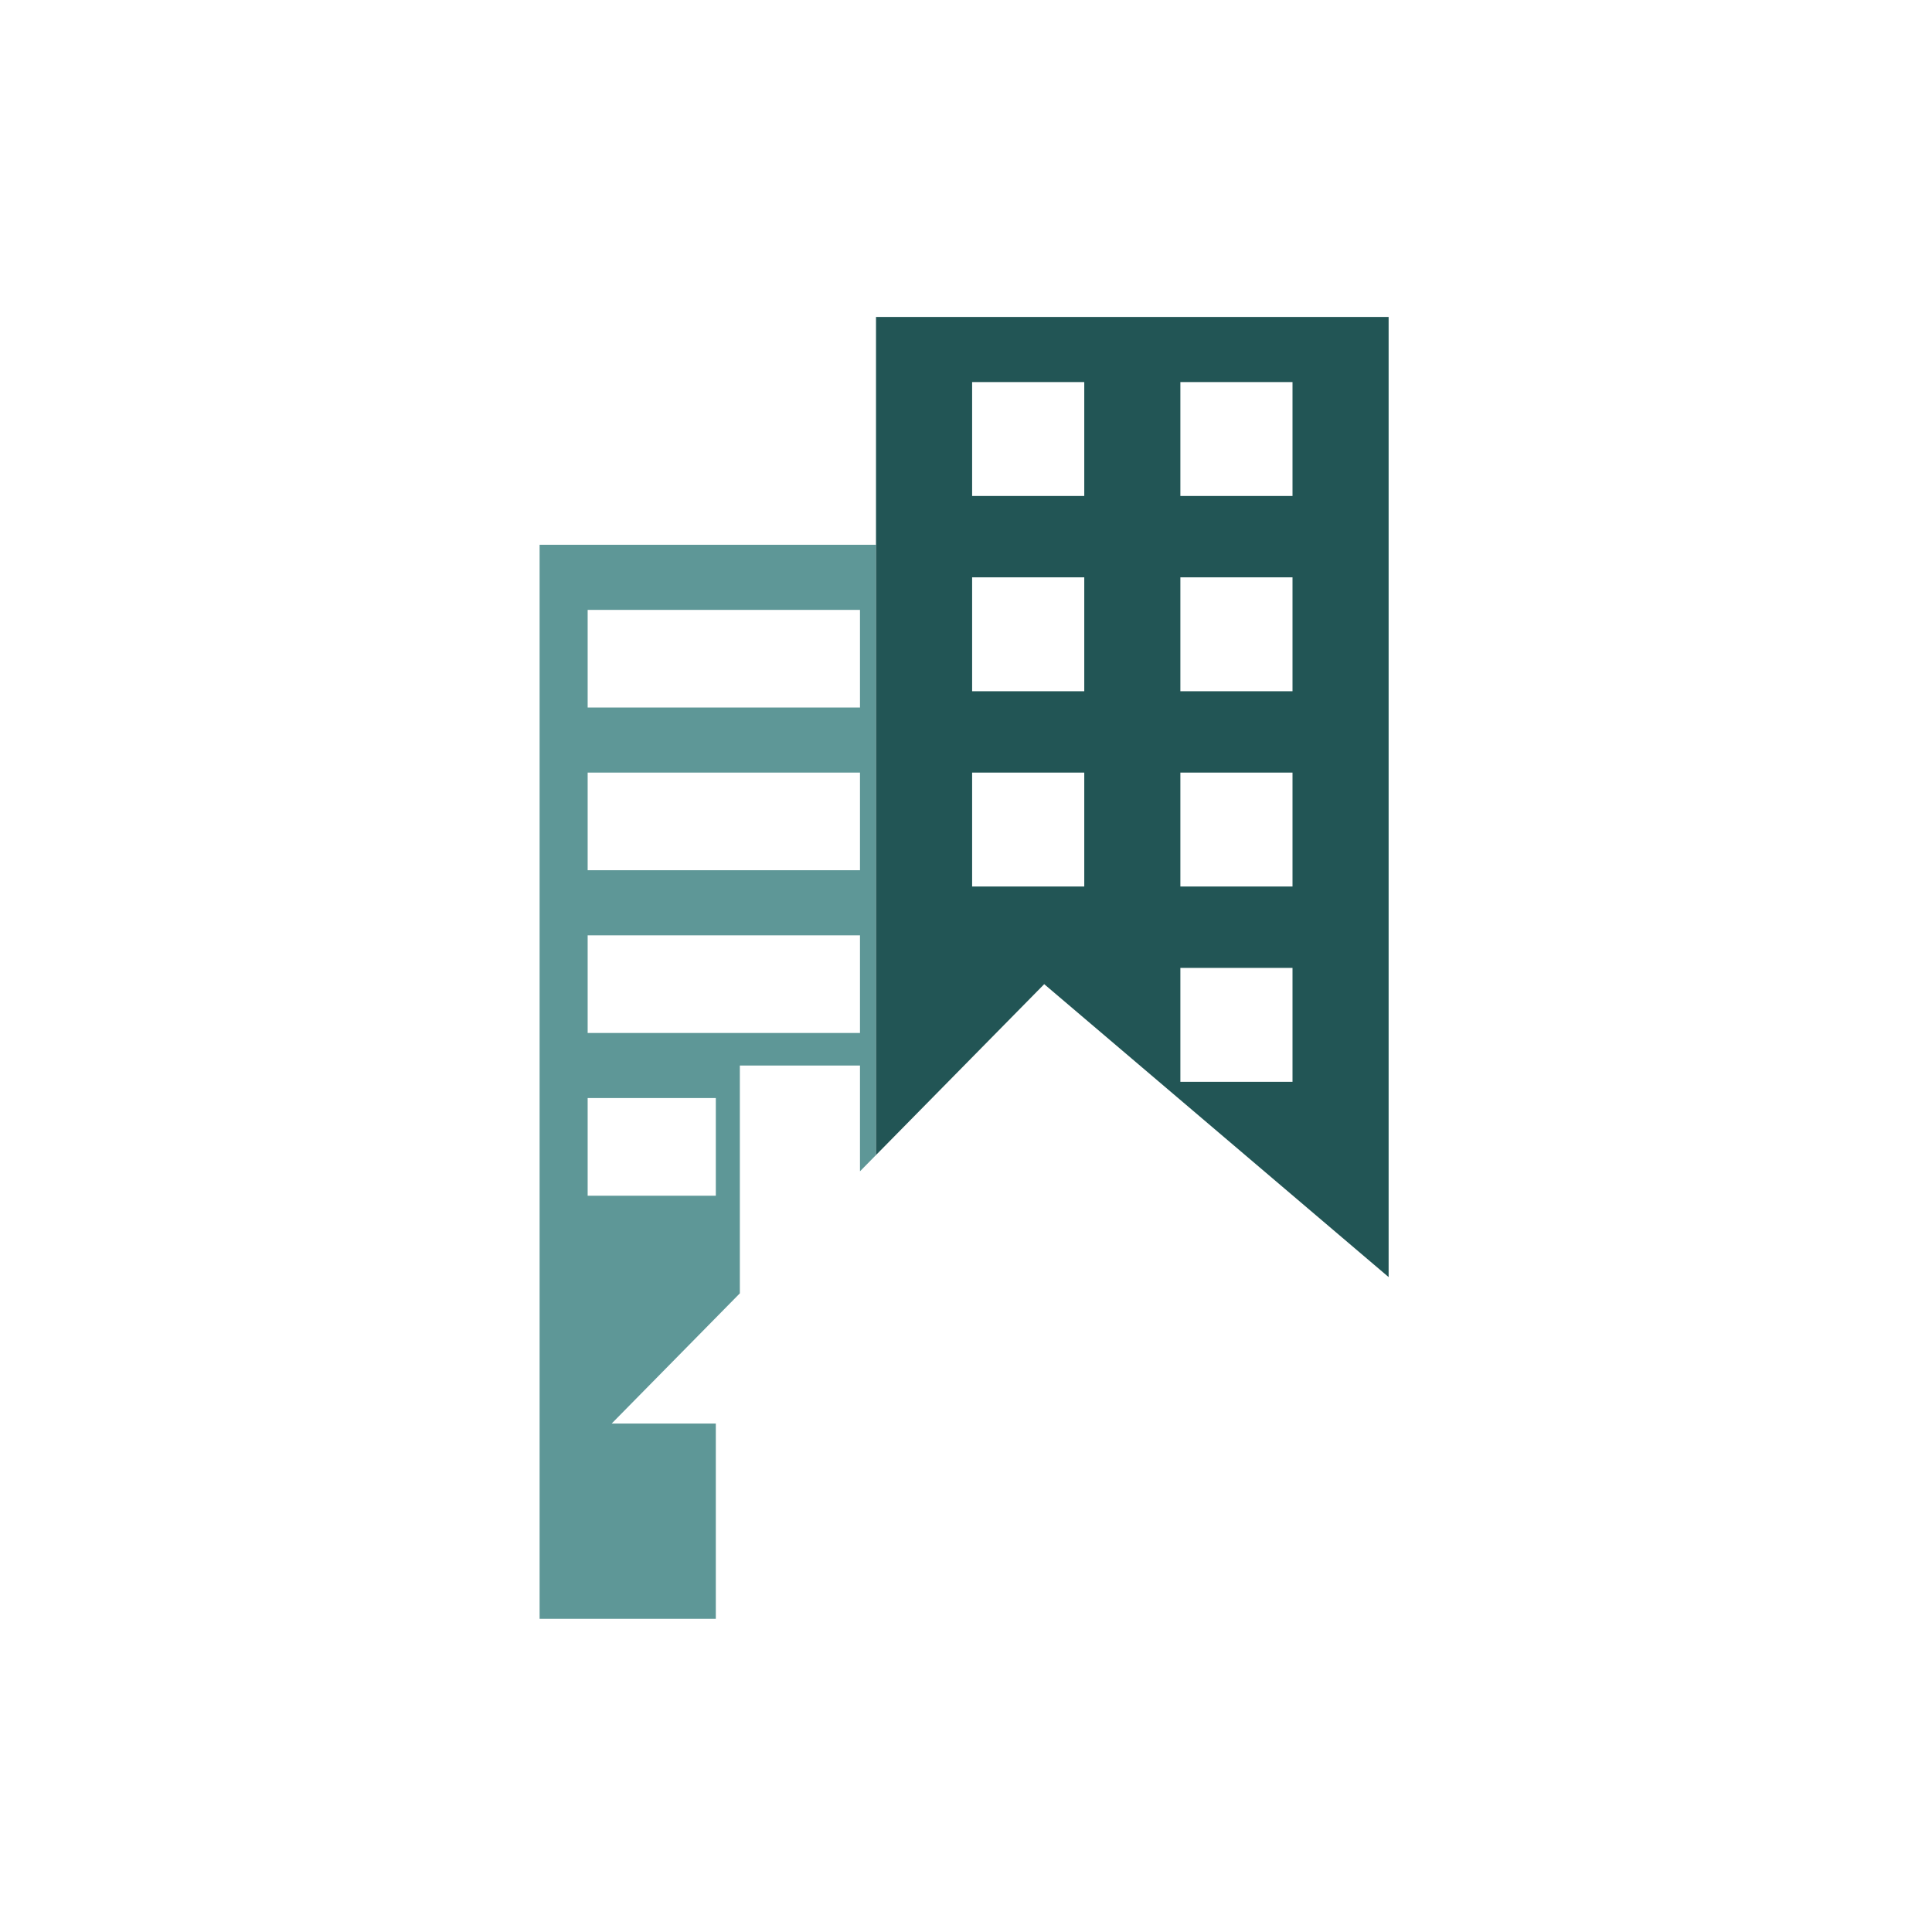 <svg xmlns="http://www.w3.org/2000/svg" width="512" height="512" viewBox="0 0 512 512" fill="none"><path fill-rule="evenodd" clip-rule="evenodd" d="M143 144.375H232.151V306.094L227.906 310.406V282.375H196.066V342.75L162.104 377.25H189.698V429H143V144.375ZM155.736 161.625H227.906V187.5H155.736V161.625ZM227.906 204.75H155.736V230.625H227.906V204.75ZM155.736 247.875H227.906V273.75H155.736V247.875ZM189.698 291H155.736V316.875H189.698V291Z" fill="#5E9797"></path><path fill-rule="evenodd" clip-rule="evenodd" d="M368 84H232.151V306.094L276.726 260.813L368 338.438V84ZM287.34 101.25H257.623V131.437H287.34V101.25ZM257.623 153H287.34V183.188H257.623V153ZM287.34 204.75H257.623V234.938H287.34V204.75ZM312.811 101.25H342.528V131.438H312.811V101.25ZM342.528 153H312.811V183.188H342.528V153ZM312.811 204.75H342.528V234.938H312.811V204.75ZM342.528 256.5H312.811V286.688H342.528V256.5Z" fill="#225555"></path></svg>
